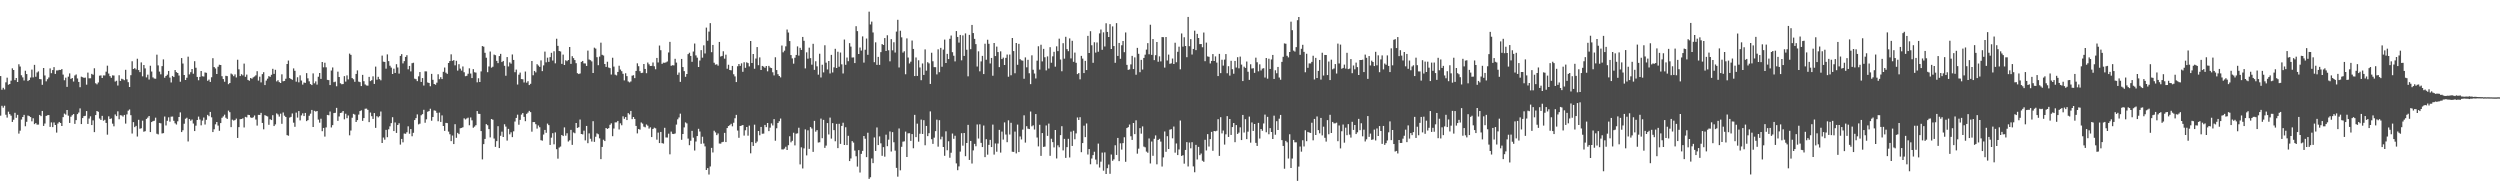 <?xml version="1.0" encoding="UTF-8"?>
<svg xmlns="http://www.w3.org/2000/svg" width="1920" height="150">
  <path d="M0 58.442h1v30.397H0zM1 68.930h1v12.336H1zM2 67.426h1v15.254H2zM3 68.714h1v12.505H3zM4 63.226h1v24.911H4zM5 59.644h1v30.679H5zM6 65.075h1v20.670H6zM7 64.505h1v23.146H7zM8 61.974h1v26.883H8zM9 52.488h1v41.178H9zM10 53.774h1v38.195H10zM11 61.525h1v25.090H11zM12 59.895h1v30.563H12zM13 62.965h1v25.263H13zM14 49.362h1v53.268H14zM15 51.115h1v49.229H15zM16 57.811h1v33.981H16zM17 59.458h1v30.403H17zM18 61.794h1v26.424H18zM19 54.326h1v42.656H19zM20 56.870h1v36.674H20zM21 62.244h1v26.469H21zM22 61.431h1v27.760H22zM23 59.552h1v30.339H23zM24 53.464h1v39.720H24zM25 59.452h1v31.359H25zM26 49.840h1v45.492H26zM27 58.928h1v35.598H27zM28 55.655h1v40.111H28zM29 54.810h1v40.872H29zM30 60.714h1v27.580H30zM31 60.854h1v28.321H31zM32 65.104h1v20.074H32zM33 52.210h1v44.492H33zM34 57.955h1v36.896H34zM35 62.483h1v26.564H35zM36 60.818h1v27.699H36zM37 59.513h1v28.832H37zM38 52.547h1v44.889H38zM39 56.236h1v37.792H39zM40 53.824h1v43.798H40zM41 51.546h1v42.505H41zM42 56.757h1v39.231H42zM43 54.122h1v47.695H43zM44 54.078h1v40.804H44zM45 53.643h1v40.023H45zM46 53.735h1v40.735H46zM47 53.047h1v43.716H47zM48 57.284h1v32.697H48zM49 61.646h1v25.581H49zM50 59.624h1v28.406H50zM51 66.728h1v17.769H51zM52 58.863h1v29.968H52zM53 56.351h1v38.050H53zM54 60.554h1v29.085H54zM55 59.925h1v28.537H55zM56 62.593h1v25.025H56zM57 57.958h1v37.151H57zM58 57.191h1v35.053H58zM59 60.278h1v27.357H59zM60 62.923h1v23.506H60zM61 66.976h1v16.290H61zM62 58.868h1v36.396H62zM63 59.310h1v31.360H63zM64 59.819h1v29.370H64zM65 59.617h1v29.336H65zM66 65.043h1v20.264H66zM67 55.752h1v39.446H67zM68 60.147h1v30.869H68zM69 60.129h1v29.227H69zM70 56.741h1v39.291H70zM71 57.410h1v35.065H71zM72 52.418h1v49.075H72zM73 63.953h1v24.428H73zM74 64.790h1v20.436H74zM75 63.313h1v22.570H75zM76 58.111h1v32.942H76zM77 57.915h1v34.216H77zM78 59.928h1v29.043H78zM79 57.896h1v34.814H79zM80 57.942h1v34.054H80zM81 55.046h1v39.382H81zM82 50.436h1v52.978H82zM83 56.468h1v32.862H83zM84 58.465h1v32.942H84zM85 59.751h1v31.169H85zM86 57.874h1v37.120H86zM87 58.024h1v39.015H87zM88 62.616h1v25.292H88zM89 61.987h1v27.199H89zM90 65.683h1v19.821H90zM91 57.818h1v33.753H91zM92 62.163h1v26.295H92zM93 60.485h1v28.185H93zM94 60.912h1v28.627H94zM95 61.593h1v26.675H95zM96 53.622h1v41.288H96zM97 60.949h1v26.935H97zM98 63.139h1v21.873H98zM99 66.828h1v17.248H99zM100 57.758h1v30.698H100zM101 47.067h1v55.505H101zM102 52.978h1v40.818H102zM103 52.328h1v45.299H103zM104 53.333h1v43.338H104zM105 45.085h1v59.752H105zM106 53.836h1v38.193H106zM107 55.390h1v43.481H107zM108 47.946h1v50.539H108zM109 58.639h1v34.053H109zM110 49.895h1v51.285H110zM111 52.546h1v48.212H111zM112 59.443h1v31.873H112zM113 57.357h1v32.961H113zM114 61.084h1v27.983H114zM115 50.493h1v50.929H115zM116 54.921h1v38.825H116zM117 59.454h1v33.571H117zM118 60.288h1v32.423H118zM119 60.471h1v29.885H119zM120 41.977h1v60.741H120zM121 50.222h1v53.012H121zM122 55.013h1v39.384H122zM123 57.096h1v37.644H123zM124 50.784h1v51.711H124zM125 45.631h1v56.636H125zM126 59.703h1v29.798H126zM127 58.349h1v37.998H127zM128 57.363h1v35.391H128zM129 54.492h1v35.633H129zM130 59.579h1v33.851H130zM131 63.330h1v26.251H131zM132 58.301h1v31.185H132zM133 59.206h1v33.567H133zM134 53.834h1v40.897H134zM135 55.381h1v40.236H135zM136 56.060h1v37.141H136zM137 58.025h1v31.848H137zM138 62.759h1v23.568H138zM139 44.600h1v56.806H139zM140 48.804h1v51.229H140zM141 57.577h1v37.476H141zM142 61.415h1v29.772H142zM143 59.714h1v30.728H143zM144 43.523h1v65.125H144zM145 57.128h1v34.321H145zM146 55.449h1v37.295H146zM147 52.991h1v38.788H147zM148 56.603h1v38.280H148zM149 46.986h1v53.677H149zM150 52.038h1v44.498H150zM151 59.107h1v33.073H151zM152 61.654h1v27.878H152zM153 59.015h1v32.792H153zM154 54.515h1v41.741H154zM155 58.591h1v34.022H155zM156 58.762h1v31.483H156zM157 55.640h1v40.025H157zM158 55.905h1v36.123H158zM159 62.048h1v26.192H159zM160 61.117h1v28.114H160zM161 62.916h1v23.027H161zM162 59.364h1v30.733H162zM163 44.687h1v56.759H163zM164 51.501h1v47.762H164zM165 52.588h1v42.897H165zM166 56.848h1v36.842H166zM167 51.263h1v45.207H167zM168 49.693h1v50.762H168zM169 49.919h1v44.610H169zM170 58.502h1v31.946H170zM171 60.712h1v28.662H171zM172 62.747h1v25.311H172zM173 58.218h1v32.221H173zM174 58.491h1v32.866H174zM175 64.667h1v20.284H175zM176 63.736h1v22.442H176zM177 56.482h1v41.180H177zM178 57.208h1v34.713H178zM179 58.514h1v34.093H179zM180 57.163h1v35.055H180zM181 59.505h1v31.602H181zM182 45.852h1v60.093H182zM183 53.264h1v44.369H183zM184 58.428h1v33.106H184zM185 57.009h1v34.376H185zM186 57.925h1v32.940H186zM187 48.827h1v49.072H187zM188 58.991h1v30.780H188zM189 57.292h1v32.893H189zM190 61.383h1v26.778H190zM191 61.979h1v26.395H191zM192 59.912h1v30.245H192zM193 60.463h1v30.151H193zM194 59.389h1v30.655H194zM195 58.747h1v29.913H195zM196 57.834h1v33.958H196zM197 54.682h1v41.764H197zM198 61.900h1v26.325H198zM199 58.875h1v29.414H199zM200 63.280h1v23.386H200zM201 56.919h1v37.510H201zM202 55.440h1v43.873H202zM203 65.347h1v23.060H203zM204 61.887h1v27.074H204zM205 60.440h1v29.015H205zM206 58.493h1v37.334H206zM207 59.016h1v32.593H207zM208 57.438h1v34.785H208zM209 52.822h1v35.658H209zM210 56.705h1v40.104H210zM211 53.605h1v41.910H211zM212 62.490h1v24.578H212zM213 61.590h1v26.306H213zM214 63.101h1v26.443H214zM215 63.766h1v23.535H215zM216 57.097h1v37.975H216zM217 62.409h1v23.971H217zM218 62.168h1v26.664H218zM219 60.455h1v29.378H219zM220 49.172h1v54.626H220zM221 46.479h1v57.779H221zM222 59.968h1v30.358H222zM223 60.688h1v29.062H223zM224 61.267h1v25.890H224zM225 52.548h1v41.649H225zM226 54.353h1v43.033H226zM227 62.711h1v23.767H227zM228 59.326h1v30.992H228zM229 63.220h1v22.100H229zM230 57.869h1v34.590H230zM231 61.846h1v26.775H231zM232 64.955h1v22.090H232zM233 63.408h1v25.746H233zM234 63.633h1v23.123H234zM235 56.191h1v36.853H235zM236 60.146h1v32.127H236zM237 62.451h1v26.415H237zM238 64.546h1v22.744H238zM239 65.320h1v19.108H239zM240 56.394h1v41.145H240zM241 64.023h1v21.066H241zM242 62.533h1v23.186H242zM243 64.985h1v20.238H243zM244 58.946h1v32.902H244zM245 56.079h1v38.148H245zM246 60.582h1v30.607H246zM247 47.619h1v53.162H247zM248 51.718h1v46.533H248zM249 48.202h1v56.714H249zM250 51.706h1v46.129H250zM251 61.337h1v26.928H251zM252 61.552h1v26.995H252zM253 65.351h1v20.314H253zM254 54.195h1v43.691H254zM255 51.804h1v44.303H255zM256 63.112h1v23.703H256zM257 62.714h1v23.937H257zM258 66.262h1v16.577H258zM259 55.049h1v37.763H259zM260 59.145h1v30.323H260zM261 63.939h1v22.846H261zM262 64.727h1v21.762H262zM263 64.557h1v20.707H263zM264 58.484h1v33.140H264zM265 62.654h1v24.676H265zM266 57.909h1v32.883H266zM267 60.954h1v27.733H267zM268 41.160h1v62.774H268zM269 42.163h1v58.072H269zM270 59.931h1v30.485H270zM271 60.900h1v26.555H271zM272 62.816h1v25.213H272zM273 56.779h1v36.930H273zM274 54.045h1v38.232H274zM275 62.669h1v25.332H275zM276 63.068h1v22.239H276zM277 66.094h1v18.641H277zM278 57.483h1v35.334H278zM279 62.365h1v28.328H279zM280 64.879h1v18.644H280zM281 65.618h1v17.802H281zM282 65.798h1v18.576H282zM283 59.013h1v34.795H283zM284 62.319h1v24.111H284zM285 61.598h1v27.648H285zM286 58.620h1v32.741H286zM287 64.466h1v22.367H287zM288 51.171h1v47.035H288zM289 61.181h1v28.069H289zM290 58.982h1v31.166H290zM291 60.791h1v28.471H291zM292 61.708h1v23.975H292zM293 42.708h1v67.098H293zM294 47.349h1v58.281H294zM295 47.570h1v59.710H295zM296 52.719h1v47.037H296zM297 41.780h1v63.571H297zM298 46.953h1v52.381H298zM299 50.460h1v46.549H299zM300 51.928h1v42.653H300zM301 56.813h1v33.192H301zM302 52.753h1v47.913H302zM303 56.038h1v38.011H303zM304 49.288h1v52.818H304zM305 51.817h1v44.163H305zM306 56.522h1v38.126H306zM307 42.970h1v68.069H307zM308 41.557h1v65.154H308zM309 48.675h1v60.613H309zM310 46.941h1v55.613H310zM311 43.745h1v59.036H311zM312 42.388h1v59.206H312zM313 53.247h1v43.785H313zM314 50.639h1v52.056H314zM315 54.826h1v44.321H315zM316 48.527h1v56.116H316zM317 48.165h1v53.847H317zM318 60.400h1v31.808H318zM319 60.848h1v29.859H319zM320 62.290h1v25.551H320zM321 58.638h1v36.908H321zM322 55.331h1v39.630H322zM323 62.938h1v25.587H323zM324 59.933h1v27.743H324zM325 65.676h1v18.651H325zM326 54.808h1v39.437H326zM327 54.825h1v36.806H327zM328 63.329h1v22.459H328zM329 63.757h1v21.554H329zM330 66.245h1v17.269H330zM331 56.738h1v35.982H331zM332 61.288h1v28.584H332zM333 64.493h1v20.305H333zM334 65.091h1v19.942H334zM335 63.504h1v23.110H335zM336 57.044h1v36.067H336zM337 60.822h1v25.653H337zM338 59.279h1v34.382H338zM339 60.709h1v27.917H339zM340 55.122h1v41.638H340zM341 51.891h1v48.635H341zM342 55.804h1v38.556H342zM343 56.752h1v37.837H343zM344 48.397h1v52.659H344zM345 46.888h1v56.217H345zM346 41.710h1v66.658H346zM347 46.764h1v57.340H347zM348 46.201h1v64.465H348zM349 50.168h1v45.194H349zM350 46.687h1v59.164H350zM351 54.225h1v47.800H351zM352 49.312h1v53.711H352zM353 52.686h1v45.844H353zM354 54.216h1v44.050H354zM355 51.063h1v46.688H355zM356 55.493h1v35.362H356zM357 58.538h1v33.193H357zM358 58.234h1v32.768H358zM359 56.652h1v33.692H359zM360 52.490h1v43.723H360zM361 56.463h1v33.735H361zM362 59.948h1v32.447H362zM363 53.100h1v45.019H363zM364 55.475h1v41.733H364zM365 55.768h1v40.364H365zM366 63.230h1v22.060H366zM367 60.118h1v27.283H367zM368 62.996h1v24.497H368zM369 54.810h1v45.846H369zM370 35.376h1v87.047H370zM371 35.835h1v74.870H371zM372 40.552h1v66.169H372zM373 44.347h1v51.003H373zM374 55.446h1v40.756H374zM375 51.042h1v48.123H375zM376 39.584h1v65.941H376zM377 51.945h1v39.446H377zM378 51.271h1v40.665H378zM379 41.926h1v64.478H379zM380 42.368h1v70.425H380zM381 46.769h1v61.610H381zM382 48.469h1v48.458H382zM383 43.074h1v70.631H383zM384 41.362h1v62.953H384zM385 47.652h1v53.480H385zM386 46.788h1v58.415H386zM387 50.536h1v44.921H387zM388 58.171h1v39.063H388zM389 43.844h1v64.152H389zM390 51.055h1v47.928H390zM391 47.920h1v55.232H391zM392 48.885h1v52.732H392zM393 41.840h1v63.487H393zM394 46.012h1v54.856H394zM395 55.440h1v37.879H395zM396 53.462h1v37.116H396zM397 64.908h1v23.139H397zM398 57.341h1v38.472H398zM399 55.734h1v36.347H399zM400 60.721h1v27.308H400zM401 60.858h1v25.984H401zM402 63.350h1v26.419H402zM403 54.955h1v38.145H403zM404 63.510h1v23.964H404zM405 62.377h1v24.088H405zM406 65.341h1v19.788H406zM407 64.369h1v21.747H407zM408 46.854h1v54.249H408zM409 57.817h1v35.927H409zM410 54.458h1v39.289H410zM411 55.619h1v39.790H411zM412 49.318h1v49.473H412zM413 50.333h1v46.038H413zM414 51.370h1v46.372H414zM415 46.392h1v61.257H415zM416 54.611h1v53.426H416zM417 50.246h1v53.075H417zM418 39.642h1v60.144H418zM419 47.867h1v54.140H419zM420 44.279h1v50.626H420zM421 47.536h1v48.570H421zM422 43.868h1v67.435H422zM423 40.543h1v65.165H423zM424 46.472h1v55.824H424zM425 39.397h1v71.427H425zM426 48.645h1v53.058H426zM427 29.735h1v84.865H427zM428 35.241h1v86.616H428zM429 39.175h1v74.144H429zM430 39.508h1v73.047H430zM431 49.051h1v54.644H431zM432 41.932h1v62.551H432zM433 49.939h1v47.881H433zM434 46.270h1v57.921H434zM435 47.003h1v55.366H435zM436 46.084h1v62.639H436zM437 36.091h1v71.701H437zM438 49.073h1v50.686H438zM439 43.157h1v68.094H439zM440 44.657h1v57.063H440zM441 46.141h1v56.217H441zM442 48.552h1v45.906H442zM443 56.194h1v42.076H443zM444 56.903h1v40.773H444zM445 56.397h1v35.399H445zM446 47.507h1v55.407H446zM447 46.814h1v56.391H447zM448 48.684h1v51.686H448zM449 48.762h1v59.066H449zM450 50.656h1v46.065H450zM451 38.881h1v71.081H451zM452 45.733h1v56.709H452zM453 46.232h1v60.333H453zM454 47.176h1v61.502H454zM455 56.086h1v36.987H455zM456 36.600h1v72.333H456zM457 37.312h1v67.690H457zM458 43.950h1v58.524H458zM459 50.091h1v53.043H459zM460 43.477h1v62.781H460zM461 32.762h1v89.451H461zM462 42.065h1v70.804H462zM463 42.625h1v64.691H463zM464 49.165h1v59.165H464zM465 51.398h1v46.897H465zM466 47.404h1v51.631H466zM467 51.879h1v46.537H467zM468 52.318h1v43.541H468zM469 57.219h1v37.506H469zM470 44.354h1v60.267H470zM471 51.142h1v47.556H471zM472 57.348h1v36.639H472zM473 57.889h1v36.082H473zM474 55.240h1v37.629H474zM475 50.468h1v48.956H475zM476 53.423h1v41.293H476zM477 54.705h1v41.488H477zM478 56.696h1v32.633H478zM479 61.722h1v29.516H479zM480 56.245h1v33.670H480zM481 58.459h1v33.759H481zM482 62.547h1v24.330H482zM483 63.268h1v24.652H483zM484 62.583h1v22.637H484zM485 58.120h1v33.397H485zM486 57.772h1v32.065H486zM487 60.004h1v31.345H487zM488 54.485h1v42.234H488zM489 48.635h1v53.818H489zM490 50.862h1v48.194H490zM491 54.698h1v44.905H491zM492 56.098h1v37.941H492zM493 55.861h1v39.059H493zM494 49.171h1v48.094H494zM495 52.916h1v44.876H495zM496 56.218h1v39.357H496zM497 48.018h1v48.499H497zM498 49.432h1v49.330H498zM499 50.694h1v47.101H499zM500 50.561h1v54.713H500zM501 47.973h1v51.078H501zM502 50.915h1v47.146H502zM503 53.192h1v45.388H503zM504 44.468h1v62.802H504zM505 47.969h1v53.885H505zM506 34.981h1v74.888H506zM507 38.578h1v62.729H507zM508 49.047h1v60.887H508zM509 48.135h1v62.127H509zM510 48.226h1v49.917H510zM511 47.859h1v57.708H511zM512 47.225h1v58.393H512zM513 40.277h1v62.399H513zM514 32.163h1v86.373H514zM515 50.548h1v50.543H515zM516 50.087h1v52.697H516zM517 50.231h1v52.723H517zM518 45.135h1v57.357H518zM519 48.099h1v47.572H519zM520 57.459h1v34.192H520zM521 55.709h1v34.508H521zM522 62.859h1v24.413H522zM523 45.271h1v62.087H523zM524 51.501h1v51.430H524zM525 54.643h1v43.205H525zM526 58.989h1v34.990H526zM527 56.843h1v37.915H527zM528 41.556h1v64.909H528zM529 40.504h1v71.033H529zM530 42.955h1v65.130H530zM531 47.447h1v53.069H531zM532 39.594h1v66.151H532zM533 33.449h1v82.146H533zM534 42.530h1v66.191H534zM535 44.287h1v60.192H535zM536 51.439h1v47.487H536zM537 46.474h1v54.530H537zM538 38.514h1v71.948H538zM539 44.293h1v60.732H539zM540 34.820h1v75.376H540zM541 41.073h1v71.338H541zM542 21.184h1v109.362H542zM543 31.279h1v97.843H543zM544 24.273h1v109.748H544zM545 17.765h1v110.059H545zM546 40.069h1v73.494H546zM547 34.522h1v82.579H547zM548 48.163h1v52.223H548zM549 49.647h1v52.058H549zM550 49.376h1v54.421H550zM551 50.456h1v52.068H551zM552 32.187h1v78.021H552zM553 43.402h1v66.912H553zM554 42.968h1v66.219H554zM555 39.369h1v69.522H555zM556 45.041h1v57.023H556zM557 42.002h1v67.098H557zM558 52.773h1v45.564H558zM559 49.706h1v47.130H559zM560 53.763h1v42.408H560zM561 54.025h1v41.069H561zM562 50.624h1v46.376H562zM563 57.012h1v37.266H563zM564 58.670h1v32.152H564zM565 63.014h1v25.192H565zM566 50.914h1v49.345H566zM567 49.134h1v56.701H567zM568 50.578h1v46.166H568zM569 48.627h1v47.816H569zM570 55.131h1v40.844H570zM571 47.824h1v56.333H571zM572 52.091h1v47.940H572zM573 47.863h1v49.686H573zM574 48.479h1v55.737H574zM575 51.015h1v45.423H575zM576 31.463h1v86.272H576zM577 48.387h1v60.762H577zM578 41.486h1v70.602H578zM579 52.810h1v42.952H579zM580 44.947h1v64.982H580zM581 36.169h1v72.507H581zM582 50.059h1v50.572H582zM583 44.081h1v59.803H583zM584 53.779h1v43.716H584zM585 50.618h1v52.094H585zM586 51.155h1v51.439H586zM587 52.095h1v43.829H587zM588 50.663h1v46.974H588zM589 54.782h1v39.704H589zM590 50.564h1v50.148H590zM591 51.883h1v46.189H591zM592 52.253h1v42.506H592zM593 55.517h1v40.862H593zM594 57.910h1v33.608H594zM595 43.960h1v64.109H595zM596 53.833h1v44.701H596zM597 56.964h1v37.519H597zM598 58.366h1v34.697H598zM599 59.459h1v31.548H599zM600 34.968h1v79.771H600zM601 40.212h1v74.591H601zM602 38.893h1v75.221H602zM603 35.581h1v77.099H603zM604 22.660h1v92.558H604zM605 24.988h1v86.549H605zM606 31.554h1v73.113H606zM607 42.305h1v66.991H607zM608 44.866h1v63.268H608zM609 48.896h1v53.060H609zM610 44.318h1v67.348H610zM611 42.200h1v60.472H611zM612 35.624h1v66.755H612zM613 42.701h1v55.413H613zM614 36.730h1v89.532H614zM615 38.337h1v74.796H615zM616 28.388h1v101.012H616zM617 31.340h1v82.638H617zM618 52.534h1v46.820H618zM619 40.181h1v79.164H619zM620 45.073h1v55.038H620zM621 36.614h1v77.702H621zM622 44.627h1v52.940H622zM623 49.651h1v49.076H623zM624 33.649h1v82.974H624zM625 53.653h1v39.165H625zM626 47.061h1v54.048H626zM627 50.922h1v49.031H627zM628 57.343h1v52.143H628zM629 41.288h1v67.996H629zM630 59.480h1v31.597H630zM631 49.705h1v56.448H631zM632 55.603h1v36.447H632zM633 34.751h1v78.796H633zM634 48.125h1v63.696H634zM635 53.374h1v41.133H635zM636 46.841h1v56.406H636zM637 56.441h1v33.879H637zM638 42.122h1v64.327H638zM639 55.652h1v38.929H639zM640 51.736h1v48.213H640zM641 37.471h1v71.039H641zM642 52.200h1v42.923H642zM643 39.757h1v74.008H643zM644 51.246h1v43.845H644zM645 40.330h1v70.181H645zM646 49.421h1v47.286H646zM647 56.399h1v37.850H647zM648 30.335h1v80.999H648zM649 49.786h1v47.959H649zM650 44.181h1v67.221H650zM651 46.999h1v57.306H651zM652 33.138h1v90.570H652zM653 35.770h1v85.926H653zM654 44.207h1v64.171H654zM655 44.084h1v65.443H655zM656 48.427h1v67.210H656zM657 20.129h1v99.861H657zM658 23.887h1v104.069H658zM659 41.469h1v73.816H659zM660 36.505h1v95.979H660zM661 38.845h1v79.332H661zM662 27.949h1v87.901H662zM663 48.069h1v56.395H663zM664 38.212h1v68.313H664zM665 29.618h1v91.073H665zM666 42.063h1v59.857H666zM667 8.950h1v128.424H667zM668 18.813h1v117.308H668zM669 16.580h1v105.110H669zM670 24.952h1v100.357H670zM671 47.766h1v57.804H671zM672 32.527h1v83.388H672zM673 49.839h1v48.078H673zM674 43.650h1v67.742H674zM675 49.826h1v54.933H675zM676 40.063h1v70.005H676zM677 33.854h1v85.783H677zM678 34.544h1v78.445H678zM679 29.242h1v91.104H679zM680 39.181h1v64.237H680zM681 27.100h1v85.190H681zM682 38.583h1v68.666H682zM683 47.115h1v53.852H683zM684 30.073h1v86.282H684zM685 38.665h1v62.817H685zM686 32.447h1v76.830H686zM687 40.334h1v75.358H687zM688 24.245h1v104.694H688zM689 15.232h1v120.444H689zM690 51.811h1v46.852H690zM691 23.597h1v107.225H691zM692 28.655h1v84.095H692zM693 40.421h1v68.403H693zM694 39.360h1v69.186H694zM695 57.032h1v44.033H695zM696 29.506h1v91.059H696zM697 44.169h1v58.210H697zM698 48.729h1v53.592H698zM699 47.367h1v60.844H699zM700 31.121h1v71.826H700zM701 37.584h1v76.301H701zM702 58.432h1v29.762H702zM703 44.151h1v61.150H703zM704 58.318h1v36.634H704zM705 46.285h1v62.536H705zM706 51.810h1v50.884H706zM707 61.590h1v30.239H707zM708 48.737h1v54.149H708zM709 57.551h1v34.775H709zM710 37.950h1v73.608H710zM711 54.251h1v42.481H711zM712 47.792h1v56.754H712zM713 48.687h1v53.591H713zM714 64.469h1v21.095H714zM715 40.475h1v66.422H715zM716 47.064h1v63.446H716zM717 51.557h1v54.178H717zM718 51.590h1v49.115H718zM719 57.140h1v34.745H719zM720 37.878h1v74.740H720zM721 55.436h1v36.866H721zM722 36.748h1v70.237H722zM723 51.235h1v53.735H723zM724 38.080h1v74.798H724zM725 30.398h1v89.266H725zM726 48.391h1v52.496H726zM727 41.357h1v74.049H727zM728 45.387h1v63.098H728zM729 29.811h1v91.320H729zM730 27.300h1v90.013H730zM731 40.080h1v62.485H731zM732 42.796h1v63.824H732zM733 47.129h1v57.121H733zM734 23.883h1v101.607H734zM735 28.381h1v102.320H735zM736 32.728h1v95.047H736zM737 26.835h1v89.595H737zM738 46.325h1v55.972H738zM739 27.172h1v84.701H739zM740 42.981h1v59.152H740zM741 25.649h1v94.295H741zM742 38.200h1v71.642H742zM743 58.614h1v37.307H743zM744 26.788h1v96.028H744zM745 37.773h1v70.486H745zM746 19.170h1v106.421H746zM747 25.415h1v90.074H747zM748 29.841h1v80.664H748zM749 33.889h1v78.452H749zM750 51.078h1v44.490H750zM751 39.430h1v66.984H751zM752 54.799h1v40.689H752zM753 47.148h1v62.551H753zM754 42.885h1v70.059H754zM755 56.862h1v39.529H755zM756 33.570h1v87.100H756zM757 45.853h1v61.068H757zM758 30.514h1v88.265H758zM759 33.655h1v77.597H759zM760 48.725h1v58.673H760zM761 44.489h1v68.481H761zM762 58.161h1v37.542H762zM763 33.010h1v85.748H763zM764 43.059h1v67.113H764zM765 35.814h1v80.705H765zM766 40.004h1v70.230H766zM767 51.553h1v48.199H767zM768 39.434h1v77.768H768zM769 45.372h1v55.689H769zM770 44.236h1v62.968H770zM771 49.940h1v44.066H771zM772 44.420h1v58.913H772zM773 41.891h1v67.342H773zM774 58.923h1v33.493H774zM775 41.875h1v61.425H775zM776 57.806h1v36.514H776zM777 29.172h1v87.376H777zM778 39.220h1v77.483H778zM779 56.272h1v44.791H779zM780 33.044h1v84.746H780zM781 49.769h1v45.943H781zM782 33.714h1v83.073H782zM783 45.477h1v59.350H783zM784 46.343h1v60.782H784zM785 46.588h1v52.938H785zM786 60.467h1v28.098H786zM787 44.077h1v65.424H787zM788 51.704h1v45.202H788zM789 45.912h1v52.910H789zM790 56.286h1v42.824H790zM791 64.595h1v21.044H791zM792 42.494h1v54.521H792zM793 53.534h1v42.724H793zM794 56.488h1v42.968H794zM795 60.275h1v27.335H795zM796 46.590h1v59.034H796zM797 35.522h1v76.899H797zM798 53.439h1v42.392H798zM799 34.355h1v85.357H799zM800 47.136h1v55.060H800zM801 37.513h1v75.307H801zM802 43.973h1v68.595H802zM803 54.043h1v42.311H803zM804 43.321h1v61.007H804zM805 52.619h1v42.309H805zM806 36.231h1v83.435H806zM807 48.205h1v58.364H807zM808 43.254h1v65.928H808zM809 39.803h1v73.402H809zM810 51.198h1v48.640H810zM811 35.573h1v86.124H811zM812 39.280h1v72.317H812zM813 29.680h1v83.405H813zM814 45.720h1v58.069H814zM815 54.751h1v42.165H815zM816 33.192h1v82.319H816zM817 45.065h1v61.582H817zM818 28.246h1v93.020H818zM819 37.723h1v75.270H819zM820 39.318h1v67.270H820zM821 29.475h1v91.474H821zM822 44.848h1v56.284H822zM823 31.359h1v80.736H823zM824 47.453h1v52.957H824zM825 40.417h1v66.540H825zM826 48.207h1v54.236H826zM827 56.950h1v33.278H827zM828 56.094h1v36.079H828zM829 60.902h1v29.119H829zM830 42.916h1v73.964H830zM831 44.983h1v64.897H831zM832 56.114h1v40.400H832zM833 46.727h1v58.615H833zM834 53.805h1v41.040H834zM835 27.565h1v91.094H835zM836 40.708h1v73.763H836zM837 23.950h1v102.223H837zM838 34.772h1v86.972H838zM839 48.240h1v70.881H839zM840 32.480h1v84.056H840zM841 40.417h1v82.155H841zM842 32.607h1v93.623H842zM843 39.723h1v70.561H843zM844 25.636h1v103.027H844zM845 22.696h1v101.445H845zM846 38.246h1v78.940H846zM847 24.835h1v106.245H847zM848 35.672h1v81.386H848zM849 17.867h1v115.763H849zM850 24.544h1v104.657H850zM851 28.403h1v97.972H851zM852 18.555h1v114.918H852zM853 37.652h1v81.043H853zM854 20.260h1v103.213H854zM855 35.385h1v87.004H855zM856 48.208h1v63.362H856zM857 17.754h1v101.230H857zM858 42.945h1v62.976H858zM859 32.990h1v90.744H859zM860 45.183h1v64.878H860zM861 34.765h1v80.123H861zM862 31.504h1v78.429H862zM863 40.068h1v65.342H863zM864 24.917h1v99.326H864zM865 49.805h1v48.544H865zM866 53.648h1v43.985H866zM867 53.279h1v42.353H867zM868 49.467h1v55.206H868zM869 42.909h1v64.576H869zM870 53.033h1v41.449H870zM871 44.102h1v58.919H871zM872 57.414h1v35.012H872zM873 36.749h1v81.251H873zM874 41.325h1v72.851H874zM875 55.429h1v42.974H875zM876 45.957h1v56.678H876zM877 53.406h1v43.643H877zM878 44.502h1v68.084H878zM879 41.975h1v71.177H879zM880 38.108h1v78.300H880zM881 33.135h1v84.172H881zM882 41.661h1v64.661H882zM883 19.013h1v106.533H883zM884 42.145h1v66.565H884zM885 29.983h1v89.697H885zM886 46.183h1v60.405H886zM887 42.406h1v61.583H887zM888 32.242h1v93.944H888zM889 47.427h1v60.066H889zM890 43.280h1v63.326H890zM891 47.169h1v61.571H891zM892 28.475h1v99.398H892zM893 28.563h1v92.339H893zM894 51.902h1v49.060H894zM895 28.430h1v88.150H895zM896 46.424h1v58.182H896zM897 41.923h1v72.485H897zM898 48.988h1v50.594H898zM899 48.618h1v50.535H899zM900 44.937h1v61.277H900zM901 49.138h1v48.062H901zM902 32.835h1v84.424H902zM903 47.827h1v62.348H903zM904 39.805h1v79.294H904zM905 35.835h1v78.956H905zM906 53.256h1v39.306H906zM907 25.694h1v94.044H907zM908 35.769h1v83.415H908zM909 28.626h1v97.066H909zM910 35.311h1v79.858H910zM911 43.925h1v65.245H911zM912 12.982h1v114.851H912zM913 35.467h1v74.022H913zM914 30.074h1v83.846H914zM915 41.865h1v67.363H915zM916 37.577h1v90.224H916zM917 23.531h1v108.767H917zM918 38.479h1v72.765H918zM919 25.990h1v96.461H919zM920 29.178h1v83.596H920zM921 33.869h1v85.253H921zM922 33.785h1v84.105H922zM923 36.314h1v87.124H923zM924 24.998h1v99.265H924zM925 46.978h1v60.368H925zM926 32.704h1v82.853H926zM927 43.294h1v59.733H927zM928 43.646h1v68.914H928zM929 48.721h1v58.150H929zM930 46.813h1v54.447H930zM931 41.517h1v74.281H931zM932 46.861h1v53.730H932zM933 43.295h1v57.580H933zM934 48.103h1v52.309H934zM935 58.434h1v33.088H935zM936 41.374h1v78.310H936zM937 56.164h1v33.863H937zM938 45.877h1v56.587H938zM939 50.366h1v49.870H939zM940 45.776h1v65.294H940zM941 41.523h1v61.660H941zM942 56.273h1v32.932H942zM943 50.859h1v54.284H943zM944 58.059h1v33.330H944zM945 46.709h1v56.924H945zM946 53.158h1v44.428H946zM947 56.609h1v37.830H947zM948 46.782h1v62.408H948zM949 51.845h1v44.182H949zM950 43.910h1v58.968H950zM951 52.469h1v49.380H951zM952 43.453h1v54.339H952zM953 49.625h1v57.945H953zM954 62.278h1v25.995H954zM955 51.185h1v50.612H955zM956 52.149h1v39.387H956zM957 47.247h1v59.601H957zM958 55.103h1v46.010H958zM959 61.357h1v28.200H959zM960 49.363h1v60.204H960zM961 52.613h1v41.436H961zM962 52.353h1v48.195H962zM963 55.970h1v39.251H963zM964 44.289h1v65.433H964zM965 47.842h1v64.230H965zM966 54.758h1v39.599H966zM967 49.413h1v56.988H967zM968 54.098h1v44.988H968zM969 52.673h1v47.791H969zM970 52.375h1v42.454H970zM971 59.558h1v28.457H971zM972 44.522h1v57.056H972zM973 60.410h1v29.351H973zM974 45.120h1v57.992H974zM975 52.952h1v45.472H975zM976 45.662h1v55.707H976zM977 42.194h1v64.572H977zM978 60.629h1v28.215H978zM979 53.944h1v49.551H979zM980 56.243h1v36.861H980zM981 51.398h1v48.462H981zM982 59.556h1v31.576H982zM983 61.219h1v27.065H983zM984 47.492h1v60.140H984zM985 43.616h1v68.485H985zM986 33.314h1v96.288H986zM987 33.599h1v74.574H987zM988 42.868h1v66.426H988zM989 44.068h1v77.673H989zM990 39.956h1v63.181H990zM991 16.661h1v112.386H991zM992 23.216h1v98.557H992zM993 38.861h1v68.592H993zM994 39.606h1v69.718H994zM995 36.185h1v73.150H995zM996 15.494h1v123.389H996zM997 13.058h1v114.905H997zM998 42.082h1v70.440H998zM999 37.479h1v79.010H999zM1000 34.421h1v73.325H1000zM1001 39.839h1v72.642H1001zM1002 55.492h1v44.570H1002zM1003 41.286h1v67.137H1003zM1004 52.094h1v49.252H1004zM1005 48.707h1v53.061H1005zM1006 48.738h1v53.352H1006zM1007 47.539h1v46.705H1007zM1008 42.812h1v64.973H1008zM1009 61.010h1v30.354H1009zM1010 44.464h1v59.209H1010zM1011 59.926h1v29.533H1011zM1012 54.405h1v45.527H1012zM1013 46.012h1v56.413H1013zM1014 61.138h1v29.445H1014zM1015 40.497h1v63.492H1015zM1016 58.005h1v39.283H1016zM1017 42.203h1v63.608H1017zM1018 42.237h1v66.494H1018zM1019 57.651h1v34.622H1019zM1020 47.236h1v55.898H1020zM1021 61.493h1v26.653H1021zM1022 45.807h1v56.343H1022zM1023 53.262h1v40.377H1023zM1024 52.597h1v42.176H1024zM1025 49.203h1v45.507H1025zM1026 56.478h1v37.737H1026zM1027 33.469h1v74.968H1027zM1028 48.734h1v47.625H1028zM1029 34.229h1v79.746H1029zM1030 52.801h1v47.987H1030zM1031 52.198h1v43.449H1031zM1032 49.595h1v59.996H1032zM1033 52.674h1v45.365H1033zM1034 40.547h1v63.291H1034zM1035 53.081h1v42.239H1035zM1036 52.694h1v50.669H1036zM1037 45.367h1v60.319H1037zM1038 56.206h1v37.362H1038zM1039 50.275h1v49.509H1039zM1040 53.262h1v42.726H1040zM1041 48.077h1v54.877H1041zM1042 51.554h1v50.090H1042zM1043 57.611h1v33.662H1043zM1044 46.079h1v53.935H1044zM1045 46.073h1v48.598H1045zM1046 45.811h1v58.898H1046zM1047 55.365h1v44.236H1047zM1048 41.910h1v66.756H1048zM1049 44.408h1v62.583H1049zM1050 60.565h1v28.569H1050zM1051 43.046h1v62.090H1051zM1052 50.277h1v52.349H1052zM1053 46.593h1v60.810H1053zM1054 47.592h1v59.483H1054zM1055 50.721h1v48.826H1055zM1056 39.787h1v68.102H1056zM1057 50.155h1v48.497H1057zM1058 42.473h1v61.992H1058zM1059 55.472h1v41.322H1059zM1060 45.593h1v55.029H1060zM1061 42.529h1v67.963H1061zM1062 53.322h1v43.396H1062zM1063 48.801h1v62.444H1063zM1064 49.702h1v60.238H1064zM1065 42.540h1v65.331H1065zM1066 50.653h1v50.968H1066zM1067 55.337h1v37.892H1067zM1068 37.143h1v70.497H1068zM1069 50.169h1v49.677H1069zM1070 30.580h1v80.038H1070zM1071 30.051h1v86.330H1071zM1072 36.902h1v79.017H1072zM1073 28.480h1v89.363H1073zM1074 43.089h1v64.430H1074zM1075 38.558h1v71.289H1075zM1076 42.696h1v67.099H1076zM1077 46.442h1v60.038H1077zM1078 39.956h1v64.296H1078zM1079 50.931h1v48.654H1079zM1080 41.435h1v67.709H1080zM1081 52.861h1v43.465H1081zM1082 46.499h1v59.945H1082zM1083 53.972h1v48.203H1083zM1084 51.042h1v52.738H1084zM1085 50.107h1v51.389H1085zM1086 58.422h1v31.352H1086zM1087 44.297h1v61.622H1087zM1088 50.081h1v47.237H1088zM1089 54.851h1v49.027H1089zM1090 54.887h1v39.486H1090zM1091 61.909h1v27.904H1091zM1092 46.252h1v55.448H1092zM1093 56.479h1v33.131H1093zM1094 47.304h1v55.436H1094zM1095 55.302h1v37.370H1095zM1096 47.363h1v52.895H1096zM1097 51.953h1v46.176H1097zM1098 62.239h1v23.044H1098zM1099 48.055h1v53.292H1099zM1100 54.375h1v43.801H1100zM1101 48.046h1v53.150H1101zM1102 56.108h1v39.378H1102zM1103 61.319h1v25.439H1103zM1104 44.366h1v61.746H1104zM1105 53.962h1v37.234H1105zM1106 45.668h1v60.654H1106zM1107 52.154h1v45.652H1107zM1108 50.607h1v53.170H1108zM1109 57.946h1v39.137H1109zM1110 60.113h1v28.053H1110zM1111 54.657h1v42.916H1111zM1112 62.362h1v29.408H1112zM1113 50.132h1v50.831H1113zM1114 56.331h1v40.199H1114zM1115 63.502h1v21.624H1115zM1116 44.334h1v58.268H1116zM1117 62.879h1v22.423H1117zM1118 52.228h1v44.229H1118zM1119 56.213h1v38.291H1119zM1120 57.050h1v34.996H1120zM1121 59.282h1v34.803H1121zM1122 64.855h1v18.214H1122zM1123 45.166h1v59.076H1123zM1124 50.996h1v47.382H1124zM1125 46.544h1v57.374H1125zM1126 46.308h1v59.232H1126zM1127 63.995h1v23.699H1127zM1128 53.677h1v50.061H1128zM1129 55.783h1v33.982H1129zM1130 58.936h1v29.939H1130zM1131 58.836h1v37.405H1131zM1132 46.421h1v53.483H1132zM1133 49.938h1v52.274H1133zM1134 65.132h1v17.817H1134zM1135 62.136h1v27.353H1135zM1136 63.305h1v21.957H1136zM1137 58.752h1v42.977H1137zM1138 50.543h1v56.519H1138zM1139 59.742h1v29.616H1139zM1140 56.013h1v40.151H1140zM1141 61.775h1v26.453H1141zM1142 50.903h1v48.374H1142zM1143 41.588h1v69.454H1143zM1144 24.486h1v91.485H1144zM1145 28.207h1v90.450H1145zM1146 48.263h1v49.985H1146zM1147 44.595h1v62.576H1147zM1148 47.454h1v50.130H1148zM1149 47.975h1v63.010H1149zM1150 53.554h1v47.361H1150zM1151 58.989h1v32.146H1151zM1152 31.796h1v82.111H1152zM1153 40.569h1v71.263H1153zM1154 29.808h1v92.404H1154zM1155 40.876h1v77.538H1155zM1156 35.896h1v80.378H1156zM1157 40.728h1v66.354H1157zM1158 51.151h1v52.331H1158zM1159 34.628h1v90.169H1159zM1160 46.400h1v56.957H1160zM1161 38.603h1v70.269H1161zM1162 41.352h1v69.067H1162zM1163 55.725h1v37.521H1163zM1164 40.553h1v65.755H1164zM1165 56.763h1v36.094H1165zM1166 48.421h1v59.488H1166zM1167 59.664h1v30.512H1167zM1168 55.275h1v44.144H1168zM1169 55.319h1v36.041H1169zM1170 63.947h1v21.545H1170zM1171 45.609h1v58.751H1171zM1172 57.890h1v33.151H1172zM1173 65.614h1v19.380H1173zM1174 63.726h1v21.695H1174zM1175 69.428h1v10.907H1175zM1176 53.881h1v46.601H1176zM1177 69.353h1v12.909H1177zM1178 57.412h1v32.691H1178zM1179 64.604h1v20.304H1179zM1180 56.066h1v39.721H1180zM1181 51.801h1v46.378H1181zM1182 67.540h1v14.770H1182zM1183 65.810h1v19.384H1183zM1184 69.863h1v9.787H1184zM1185 55.556h1v40.910H1185zM1186 55.849h1v30.729H1186zM1187 68.907h1v13.310H1187zM1188 58.042h1v27.579H1188zM1189 66.809h1v17.099H1189zM1190 48.468h1v51.933H1190zM1191 62.061h1v28.007H1191zM1192 47.428h1v53.249H1192zM1193 48.463h1v54.508H1193zM1194 65.985h1v17.875H1194zM1195 52.817h1v44.390H1195zM1196 65.183h1v22.702H1196zM1197 63.340h1v22.756H1197zM1198 67.591h1v14.558H1198zM1199 69.247h1v13.312H1199zM1200 51.198h1v49.020H1200zM1201 66.466h1v18.251H1201zM1202 49.606h1v46.328H1202zM1203 62.101h1v24.585H1203zM1204 56.745h1v37.980H1204zM1205 56.040h1v34.952H1205zM1206 70.264h1v9.217H1206zM1207 58.503h1v31.898H1207zM1208 68.322h1v12.242H1208zM1209 48.987h1v50.510H1209zM1210 58.289h1v30.854H1210zM1211 70.928h1v8.232H1211zM1212 53.193h1v42.830H1212zM1213 70.652h1v7.942H1213zM1214 56.140h1v42.545H1214zM1215 52.085h1v51.379H1215zM1216 47.062h1v67.792H1216zM1217 43.872h1v65.629H1217zM1218 55.874h1v37.535H1218zM1219 32.856h1v79.847H1219zM1220 39.628h1v71.789H1220zM1221 27.463h1v93.891H1221zM1222 32.541h1v78.810H1222zM1223 53.198h1v47.051H1223zM1224 40.369h1v73.078H1224zM1225 48.690h1v53.688H1225zM1226 29.967h1v81.788H1226zM1227 35.115h1v65.617H1227zM1228 48.962h1v64.083H1228zM1229 37.344h1v69.126H1229zM1230 48.060h1v55.815H1230zM1231 27.551h1v103.965H1231zM1232 39.993h1v67.799H1232zM1233 35.987h1v76.708H1233zM1234 50.073h1v52.587H1234zM1235 59.425h1v33.967H1235zM1236 46.008h1v60.245H1236zM1237 62.241h1v28.347H1237zM1238 39.924h1v72.559H1238zM1239 54.282h1v45.703H1239zM1240 40.943h1v58.617H1240zM1241 47.457h1v49.496H1241zM1242 59.768h1v29.629H1242zM1243 40.241h1v70.591H1243zM1244 53.363h1v37.137H1244zM1245 47.910h1v51.746H1245zM1246 55.688h1v40.686H1246zM1247 64.187h1v23.289H1247zM1248 38.473h1v75.465H1248zM1249 62.628h1v27.040H1249zM1250 51.237h1v53.572H1250zM1251 61.505h1v25.502H1251zM1252 58.629h1v47.038H1252zM1253 47.458h1v56.510H1253zM1254 62.695h1v27.359H1254zM1255 53.627h1v48.037H1255zM1256 60.287h1v31.710H1256zM1257 34.237h1v78.480H1257zM1258 48.302h1v55.114H1258zM1259 59.122h1v29.030H1259zM1260 44.328h1v60.558H1260zM1261 59.650h1v31.926H1261zM1262 34.777h1v80.937H1262zM1263 43.380h1v57.123H1263zM1264 47.987h1v54.906H1264zM1265 45.028h1v56.392H1265zM1266 51.799h1v48.651H1266zM1267 33.245h1v92.115H1267zM1268 49.439h1v50.225H1268zM1269 48.684h1v54.852H1269zM1270 49.007h1v56.369H1270zM1271 48.460h1v51.086H1271zM1272 37.180h1v82.799H1272zM1273 50.396h1v47.793H1273zM1274 40.605h1v72.522H1274zM1275 54.925h1v47.550H1275zM1276 45.598h1v62.117H1276zM1277 40.896h1v72.024H1277zM1278 54.824h1v37.370H1278zM1279 47.941h1v58.024H1279zM1280 56.527h1v40.781H1280zM1281 37.528h1v68.828H1281zM1282 47.089h1v51.709H1282zM1283 57.749h1v33.581H1283zM1284 50.913h1v50.124H1284zM1285 57.551h1v35.140H1285zM1286 37.328h1v75.083H1286zM1287 57.805h1v37.336H1287zM1288 45.999h1v62.317H1288zM1289 53.151h1v46.554H1289zM1290 62.510h1v25.024H1290zM1291 44.143h1v72.156H1291zM1292 40.746h1v70.740H1292zM1293 37.308h1v84.919H1293zM1294 37.682h1v66.482H1294zM1295 45.595h1v54.435H1295zM1296 30.099h1v83.038H1296zM1297 30.999h1v75.771H1297zM1298 17.609h1v106.500H1298zM1299 39.917h1v72.470H1299zM1300 32.128h1v78.374H1300zM1301 26.888h1v88.222H1301zM1302 32.160h1v86.934H1302zM1303 29.714h1v86.555H1303zM1304 46.493h1v67.211H1304zM1305 28.685h1v92.571H1305zM1306 30.984h1v79.384H1306zM1307 47.306h1v53.351H1307zM1308 31.479h1v81.562H1308zM1309 54.241h1v46.844H1309zM1310 43.669h1v72.596H1310zM1311 53.277h1v46.340H1311zM1312 40.400h1v58.309H1312zM1313 43.768h1v55.047H1313zM1314 59.787h1v34.182H1314zM1315 46.069h1v63.933H1315zM1316 54.344h1v41.150H1316zM1317 49.533h1v49.661H1317zM1318 50.604h1v47.947H1318zM1319 61.275h1v31.573H1319zM1320 37.165h1v74.290H1320zM1321 56.137h1v35.704H1321zM1322 45.833h1v63.228H1322zM1323 56.672h1v40.618H1323zM1324 39.916h1v61.320H1324zM1325 47.103h1v62.335H1325zM1326 61.715h1v26.238H1326zM1327 46.520h1v54.994H1327zM1328 56.003h1v35.321H1328zM1329 48.055h1v54.432H1329zM1330 44.955h1v48.333H1330zM1331 60.397h1v33.010H1331zM1332 50.447h1v57.979H1332zM1333 55.202h1v40.573H1333zM1334 25.753h1v86.096H1334zM1335 49.658h1v49.868H1335zM1336 37.735h1v77.849H1336zM1337 32.531h1v79.949H1337zM1338 53.777h1v44.557H1338zM1339 36.306h1v78.353H1339zM1340 45.904h1v49.809H1340zM1341 45.286h1v65.122H1341zM1342 50.265h1v53.653H1342zM1343 48.913h1v50.478H1343zM1344 33.012h1v100.961H1344zM1345 48.673h1v53.236H1345zM1346 34.841h1v80.170H1346zM1347 44.882h1v60.078H1347zM1348 28.311h1v79.824H1348zM1349 41.207h1v71.560H1349zM1350 47.614h1v55.307H1350zM1351 42.274h1v63.614H1351zM1352 47.740h1v53.618H1352zM1353 34.044h1v88.444H1353zM1354 38.497h1v73.137H1354zM1355 54.516h1v40.816H1355zM1356 34.236h1v66.968H1356zM1357 49.639h1v48.755H1357zM1358 45.026h1v57.846H1358zM1359 52.521h1v45.734H1359zM1360 39.937h1v64.407H1360zM1361 39.183h1v64.090H1361zM1362 57.199h1v36.439H1362zM1363 38.917h1v72.407H1363zM1364 50.957h1v45.152H1364zM1365 43.665h1v62.666H1365zM1366 51.404h1v49.501H1366zM1367 56.866h1v38.673H1367zM1368 45.287h1v62.483H1368zM1369 49.996h1v49.352H1369zM1370 37.826h1v69.430H1370zM1371 40.397h1v69.241H1371zM1372 37.821h1v73.071H1372zM1373 19.894h1v109.390H1373zM1374 45.875h1v54.562H1374zM1375 21.636h1v100.189H1375zM1376 33.114h1v74.180H1376zM1377 28.860h1v87.130H1377zM1378 35.277h1v79.226H1378zM1379 33.115h1v69.883H1379zM1380 37.240h1v73.873H1380zM1381 53.784h1v42.780H1381zM1382 28.078h1v82.188H1382zM1383 36.023h1v79.081H1383zM1384 31.533h1v83.789H1384zM1385 31.272h1v85.845H1385zM1386 50.982h1v50.229H1386zM1387 40.267h1v67.457H1387zM1388 55.151h1v50.916H1388zM1389 47.509h1v59.810H1389zM1390 51.960h1v51.903H1390zM1391 55.339h1v40.053H1391zM1392 37.371h1v83.199H1392zM1393 52.004h1v39.778H1393zM1394 28.607h1v83.075H1394zM1395 47.642h1v54.774H1395zM1396 39.410h1v71.439H1396zM1397 35.752h1v77.529H1397zM1398 55.816h1v42.267H1398zM1399 39.397h1v65.421H1399zM1400 49.885h1v51.560H1400zM1401 38.174h1v67.974H1401zM1402 47.516h1v54.291H1402zM1403 57.681h1v35.492H1403zM1404 45.222h1v58.428H1404zM1405 57.138h1v36.476H1405zM1406 45.861h1v57.935H1406zM1407 55.238h1v37.585H1407zM1408 49.373h1v54.543H1408zM1409 45.341h1v53.105H1409zM1410 53.902h1v42.049H1410zM1411 32.219h1v86.713H1411zM1412 50.971h1v45.007H1412zM1413 43.433h1v60.806H1413zM1414 52.614h1v44.993H1414zM1415 52.216h1v47.964H1415zM1416 48.172h1v67.880H1416zM1417 54.391h1v40.556H1417zM1418 44.623h1v59.724H1418zM1419 52.966h1v42.777H1419zM1420 30.269h1v80.967H1420zM1421 38.897h1v73.810H1421zM1422 51.359h1v45.872H1422zM1423 37.608h1v79.164H1423zM1424 51.834h1v50.943H1424zM1425 37.875h1v69.844H1425zM1426 41.405h1v63.305H1426zM1427 51.684h1v43.061H1427zM1428 49.760h1v56.680H1428zM1429 61.907h1v30.182H1429zM1430 29.393h1v85.575H1430zM1431 48.988h1v50.906H1431zM1432 43.500h1v60.377H1432zM1433 40.900h1v67.173H1433zM1434 57.474h1v38.811H1434zM1435 48.805h1v50.575H1435zM1436 55.623h1v37.415H1436zM1437 60.466h1v30.694H1437zM1438 59.375h1v30.881H1438zM1439 53.930h1v44.672H1439zM1440 41.897h1v68.670H1440zM1441 59.640h1v31.911H1441zM1442 62.080h1v26.341H1442zM1443 60.595h1v27.872H1443zM1444 57.256h1v40.234H1444zM1445 45.192h1v60.401H1445zM1446 55.300h1v42.157H1446zM1447 52.222h1v50.993H1447zM1448 53.578h1v45.996H1448zM1449 24.864h1v95.065H1449zM1450 37.879h1v76.312H1450zM1451 44.094h1v65.704H1451zM1452 31.400h1v92.249H1452zM1453 47.075h1v51.702H1453zM1454 38.567h1v74.703H1454zM1455 44.605h1v69.328H1455zM1456 51.292h1v52.275H1456zM1457 45.878h1v57.267H1457zM1458 57.089h1v37.397H1458zM1459 36.024h1v84.265H1459zM1460 39.445h1v74.250H1460zM1461 25.458h1v97.400H1461zM1462 24.420h1v95.834H1462zM1463 41.349h1v62.998H1463zM1464 27.583h1v98.638H1464zM1465 39.217h1v68.534H1465zM1466 31.763h1v99.771H1466zM1467 38.609h1v70.717H1467zM1468 45.515h1v69.676H1468zM1469 34.725h1v85.503H1469zM1470 55.962h1v40.626H1470zM1471 44.504h1v70.551H1471zM1472 54.183h1v42.382H1472zM1473 31.431h1v89.449H1473zM1474 49.165h1v54.606H1474zM1475 52.299h1v42.776H1475zM1476 44.897h1v62.911H1476zM1477 46.464h1v50.402H1477zM1478 39.095h1v69.070H1478zM1479 44.767h1v62.508H1479zM1480 55.163h1v37.115H1480zM1481 55.664h1v35.519H1481zM1482 58.791h1v32.179H1482zM1483 49.816h1v58.096H1483zM1484 57.356h1v36.693H1484zM1485 50.703h1v55.993H1485zM1486 55.805h1v38.086H1486zM1487 61.220h1v26.257H1487zM1488 43.053h1v68.976H1488zM1489 59.775h1v29.888H1489zM1490 56.045h1v35.162H1490zM1491 58.472h1v31.522H1491zM1492 56.320h1v45.480H1492zM1493 43.875h1v61.162H1493zM1494 57.592h1v34.344H1494zM1495 55.499h1v44.135H1495zM1496 60.622h1v30.443H1496zM1497 31.292h1v86.855H1497zM1498 45.032h1v60.103H1498zM1499 56.310h1v42.128H1499zM1500 40.817h1v70.653H1500zM1501 56.668h1v32.784H1501zM1502 39.029h1v76.475H1502zM1503 50.786h1v56.237H1503zM1504 60.265h1v30.849H1504zM1505 60.370h1v33.749H1505zM1506 62.487h1v28.015H1506zM1507 37.329h1v66.366H1507zM1508 57.930h1v38.276H1508zM1509 36.477h1v71.590H1509zM1510 50.855h1v44.308H1510zM1511 61.422h1v26.254H1511zM1512 46.193h1v59.850H1512zM1513 60.589h1v31.290H1513zM1514 51.466h1v54.211H1514zM1515 61.466h1v29.964H1515zM1516 34.661h1v76.617H1516zM1517 40.585h1v69.973H1517zM1518 59.967h1v28.478H1518zM1519 48.820h1v60.618H1519zM1520 58.778h1v33.396H1520zM1521 46.688h1v59.626H1521zM1522 38.574h1v77.459H1522zM1523 43.611h1v65.027H1523zM1524 30.723h1v90.010H1524zM1525 50.594h1v47.581H1525zM1526 24.699h1v98.658H1526zM1527 40.481h1v64.689H1527zM1528 42.757h1v64.511H1528zM1529 33.989h1v78.919H1529zM1530 55.676h1v41.543H1530zM1531 28.055h1v96.603H1531zM1532 51.366h1v47.602H1532zM1533 34.703h1v77.445H1533zM1534 37.807h1v69.717H1534zM1535 51.048h1v46.758H1535zM1536 39.400h1v64.262H1536zM1537 41.066h1v60.190H1537zM1538 42.322h1v60.889H1538zM1539 51.046h1v52.045H1539zM1540 44.021h1v61.561H1540zM1541 44.033h1v54.859H1541zM1542 56.958h1v38.517H1542zM1543 54.036h1v43.477H1543zM1544 56.949h1v37.071H1544zM1545 49.195h1v48.631H1545zM1546 55.462h1v38.469H1546zM1547 63.214h1v24.543H1547zM1548 63.062h1v25.284H1548zM1549 64.835h1v21.051H1549zM1550 56.436h1v35.919H1550zM1551 61.792h1v28.692H1551zM1552 65.344h1v19.506H1552zM1553 66.227h1v17.365H1553zM1554 67.711h1v14.709H1554zM1555 55.345h1v40.118H1555zM1556 62.158h1v22.377H1556zM1557 65.292h1v19.053H1557zM1558 64.761h1v19.572H1558zM1559 67.740h1v15.237H1559zM1560 59.033h1v32.764H1560zM1561 63.895h1v21.022H1561zM1562 65.878h1v17.606H1562zM1563 65.985h1v16.771H1563zM1564 57.645h1v30.716H1564zM1565 61.528h1v28.967H1565zM1566 65.480h1v18.003H1566zM1567 66.389h1v17.426H1567zM1568 67.376h1v16.199H1568zM1569 59.606h1v31.612H1569zM1570 58.620h1v29.714H1570zM1571 63.949h1v20.268H1571zM1572 65.503h1v18.186H1572zM1573 67.903h1v14.154H1573zM1574 56.441h1v36.204H1574zM1575 61.837h1v25.500H1575zM1576 63.000h1v23.305H1576zM1577 61.490h1v25.347H1577zM1578 65.097h1v18.108H1578zM1579 58.193h1v35.334H1579zM1580 59.795h1v28.594H1580zM1581 63.672h1v20.685H1581zM1582 65.241h1v18.426H1582zM1583 65.712h1v17.276H1583zM1584 62.768h1v23.513H1584zM1585 66.143h1v16.417H1585zM1586 67.455h1v16.355H1586zM1587 66.625h1v15.676H1587zM1588 61.575h1v27.309H1588zM1589 61.461h1v27.963H1589zM1590 64.912h1v20.035H1590zM1591 67.365h1v15.588H1591zM1592 67.502h1v13.900H1592zM1593 56.775h1v35.921H1593zM1594 62.728h1v25.473H1594zM1595 67.051h1v17.443H1595zM1596 64.851h1v17.649H1596zM1597 67.283h1v15.427H1597zM1598 50.933h1v45.456H1598zM1599 44.943h1v59.688H1599zM1600 42.119h1v69.544H1600zM1601 36.855h1v76.777H1601zM1602 49.738h1v49.385H1602zM1603 48.587h1v57.562H1603zM1604 44.077h1v56.003H1604zM1605 45.297h1v57.260H1605zM1606 53.437h1v40.255H1606zM1607 55.868h1v38.242H1607zM1608 49.350h1v56.471H1608zM1609 42.691h1v68.933H1609zM1610 33.424h1v83.148H1610zM1611 35.888h1v80.467H1611zM1612 52.013h1v42.114H1612zM1613 38.085h1v75.837H1613zM1614 40.625h1v68.507H1614zM1615 51.221h1v42.859H1615zM1616 55.580h1v38.089H1616zM1617 50.913h1v47.579H1617zM1618 50.608h1v50.013H1618zM1619 56.881h1v37.598H1619zM1620 55.200h1v37.937H1620zM1621 58.126h1v33.503H1621zM1622 49.251h1v47.669H1622zM1623 54.599h1v39.044H1623zM1624 61.880h1v24.288H1624zM1625 62.088h1v25.434H1625zM1626 65.974h1v20.649H1626zM1627 60.199h1v30.846H1627zM1628 61.988h1v25.697H1628zM1629 66.558h1v16.243H1629zM1630 67.229h1v15.067H1630zM1631 68.200h1v14.387H1631zM1632 59.528h1v32.116H1632zM1633 65.607h1v19.302H1633zM1634 66.906h1v15.539H1634zM1635 67.662h1v15.321H1635zM1636 63.844h1v20.624H1636zM1637 61.481h1v28.576H1637zM1638 65.855h1v17.309H1638zM1639 66.544h1v15.909H1639zM1640 67.927h1v13.867H1640zM1641 56.857h1v34.610H1641zM1642 60.197h1v28.690H1642zM1643 65.918h1v18.510H1643zM1644 67.021h1v15.714H1644zM1645 67.652h1v14.807H1645zM1646 60.709h1v28.600H1646zM1647 62.115h1v25.644H1647zM1648 64.507h1v20.242H1648zM1649 66.482h1v17.627H1649zM1650 65.096h1v18.360H1650zM1651 49.296h1v52.697H1651zM1652 59.565h1v31.163H1652zM1653 59.802h1v28.640H1653zM1654 62.350h1v25.699H1654zM1655 64.162h1v21.785H1655zM1656 55.659h1v36.761H1656zM1657 61.368h1v26.504H1657zM1658 63.146h1v23.618H1658zM1659 64.698h1v21.490H1659zM1660 61.495h1v32.804H1660zM1661 56.961h1v36.374H1661zM1662 62.393h1v24.960H1662zM1663 65.328h1v20.890H1663zM1664 65.265h1v20.767H1664zM1665 62.064h1v27.314H1665zM1666 63.752h1v24.392H1666zM1667 63.838h1v21.255H1667zM1668 64.778h1v21.726H1668zM1669 64.290h1v22.987H1669zM1670 57.371h1v33.583H1670zM1671 61.747h1v26.008H1671zM1672 62.407h1v25.592H1672zM1673 63.068h1v24.135H1673zM1674 63.295h1v22.813H1674zM1675 53.438h1v39.505H1675zM1676 54.109h1v41.030H1676zM1677 52.037h1v46.022H1677zM1678 46.582h1v57.074H1678zM1679 49.982h1v48.102H1679zM1680 38.778h1v69.322H1680zM1681 49.641h1v49.197H1681zM1682 56.100h1v40.148H1682zM1683 54.091h1v38.693H1683zM1684 50.493h1v42.584H1684zM1685 49.675h1v49.430H1685zM1686 50.083h1v46.164H1686zM1687 50.638h1v45.778H1687zM1688 57.301h1v36.322H1688zM1689 55.146h1v37.928H1689zM1690 45.980h1v57.197H1690zM1691 53.810h1v40.423H1691zM1692 53.067h1v42.370H1692zM1693 55.171h1v39.600H1693zM1694 43.993h1v59.672H1694zM1695 50.307h1v47.531H1695zM1696 50.465h1v46.315H1696zM1697 54.448h1v42.626H1697zM1698 55.584h1v34.830H1698zM1699 44.250h1v54.435H1699zM1700 54.489h1v40.425H1700zM1701 55.728h1v39.826H1701zM1702 58.649h1v34.869H1702zM1703 56.360h1v35.005H1703zM1704 52.922h1v44.412H1704zM1705 56.383h1v36.585H1705zM1706 59.470h1v29.335H1706zM1707 61.976h1v26.430H1707zM1708 61.051h1v26.414H1708zM1709 60.066h1v29.483H1709zM1710 61.210h1v28.096H1710zM1711 64.601h1v21.505H1711zM1712 63.314h1v23.252H1712zM1713 54.363h1v41.677H1713zM1714 57.271h1v34.540H1714zM1715 58.029h1v34.734H1715zM1716 59.480h1v32.526H1716zM1717 57.944h1v35.298H1717zM1718 50.519h1v50.280H1718zM1719 54.360h1v41.078H1719zM1720 57.492h1v35.038H1720zM1721 61.542h1v27.135H1721zM1722 55.717h1v37.810H1722zM1723 53.037h1v43.805H1723zM1724 60.658h1v30.025H1724zM1725 61.728h1v24.601H1725zM1726 62.347h1v23.046H1726zM1727 58.903h1v31.893H1727zM1728 55.110h1v37.515H1728zM1729 57.375h1v33.264H1729zM1730 59.835h1v29.904H1730zM1731 60.770h1v28.946H1731zM1732 62.421h1v27.604H1732zM1733 54.195h1v44.915H1733zM1734 60.739h1v27.854H1734zM1735 63.236h1v22.833H1735zM1736 65.873h1v18.518H1736zM1737 54.448h1v39.115H1737zM1738 57.414h1v34.452H1738zM1739 62.452h1v26.152H1739zM1740 64.054h1v21.633H1740zM1741 60.531h1v27.865H1741zM1742 59.164h1v34.332H1742zM1743 57.915h1v32.251H1743zM1744 62.372h1v25.037H1744zM1745 61.961h1v25.463H1745zM1746 55.742h1v40.598H1746zM1747 53.182h1v44.839H1747zM1748 60.078h1v30.759H1748zM1749 60.845h1v28.198H1749zM1750 63.856h1v22.789H1750zM1751 63.661h1v22.313H1751zM1752 47.898h1v58.821H1752zM1753 53.860h1v44.534H1753zM1754 51.041h1v53.021H1754zM1755 53.077h1v47.349H1755zM1756 39.209h1v67.041H1756zM1757 44.184h1v70.679H1757zM1758 43.834h1v66.455H1758zM1759 47.582h1v56.881H1759zM1760 53.560h1v44.303H1760zM1761 44.671h1v62.711H1761zM1762 45.598h1v64.279H1762zM1763 43.526h1v67.073H1763zM1764 55.236h1v46.210H1764zM1765 57.259h1v32.530H1765zM1766 49.660h1v53.997H1766zM1767 42.833h1v67.257H1767zM1768 43.027h1v66.442H1768zM1769 44.825h1v70.327H1769zM1770 46.477h1v60.150H1770zM1771 36.967h1v75.947H1771zM1772 45.139h1v60.120H1772zM1773 39.893h1v72.903H1773zM1774 39.955h1v71.564H1774zM1775 52.860h1v49.021H1775zM1776 44.021h1v67.231H1776zM1777 56.575h1v38.344H1777zM1778 50.468h1v50.574H1778zM1779 57.070h1v34.243H1779zM1780 53.692h1v42.066H1780zM1781 51.366h1v46.670H1781zM1782 53.327h1v42.830H1782zM1783 57.624h1v35.345H1783zM1784 53.362h1v43.672H1784zM1785 52.474h1v44.530H1785zM1786 54.052h1v41.215H1786zM1787 55.866h1v38.099H1787zM1788 61.833h1v28.443H1788zM1789 62.412h1v26.854H1789zM1790 57.930h1v34.035H1790zM1791 59.901h1v29.310H1791zM1792 60.679h1v26.971H1792zM1793 61.372h1v27.470H1793zM1794 64.861h1v22.239H1794zM1795 56.723h1v42.471H1795zM1796 61.506h1v28.093H1796zM1797 61.109h1v26.979H1797zM1798 58.882h1v33.440H1798zM1799 58.546h1v34.028H1799zM1800 47.569h1v57.617H1800zM1801 55.320h1v38.427H1801zM1802 61.377h1v26.727H1802zM1803 61.210h1v30.240H1803zM1804 53.226h1v44.269H1804zM1805 48.269h1v53.504H1805zM1806 57.314h1v33.436H1806zM1807 58.650h1v31.295H1807zM1808 58.799h1v31.932H1808zM1809 54.383h1v40.993H1809zM1810 49.272h1v46.641H1810zM1811 56.094h1v37.611H1811zM1812 55.105h1v39.588H1812zM1813 60.616h1v26.867H1813zM1814 54.164h1v42.335H1814zM1815 56.797h1v37.505H1815zM1816 60.238h1v28.886H1816zM1817 58.723h1v33.408H1817zM1818 60.861h1v30.577H1818zM1819 52.328h1v46.004H1819zM1820 51.446h1v44.535H1820zM1821 57.310h1v35.100H1821zM1822 58.929h1v29.715H1822zM1823 60.384h1v30.424H1823zM1824 50.833h1v45.490H1824zM1825 57.930h1v33.747H1825zM1826 57.664h1v34.703H1826zM1827 59.171h1v32.323H1827zM1828 60.031h1v32.516H1828zM1829 34.868h1v78.055H1829zM1830 41.955h1v68.897H1830zM1831 38.697h1v75.724H1831zM1832 42.692h1v65.977H1832zM1833 37.393h1v67.491H1833zM1834 43.005h1v54.874H1834zM1835 50.038h1v49.642H1835zM1836 47.111h1v56.016H1836zM1837 57.775h1v37.142H1837zM1838 49.582h1v57.222H1838zM1839 46.380h1v62.433H1839zM1840 43.779h1v68.835H1840zM1841 50.731h1v50.259H1841zM1842 42.584h1v59.387H1842zM1843 38.902h1v63.817H1843zM1844 48.344h1v49.330H1844zM1845 48.239h1v45.110H1845zM1846 54.471h1v37.458H1846zM1847 59.713h1v31.067H1847zM1848 60.076h1v28.087H1848zM1849 65.169h1v22.169H1849zM1850 63.080h1v28.147H1850zM1851 64.328h1v18.728H1851zM1852 66.980h1v16.382H1852zM1853 66.079h1v18.822H1853zM1854 64.699h1v19.075H1854zM1855 65.821h1v18.058H1855zM1856 65.056h1v21.749H1856zM1857 64.849h1v19.678H1857zM1858 66.421h1v18.873H1858zM1859 65.765h1v17.957H1859zM1860 67.575h1v14.227H1860zM1861 69.298h1v11.751H1861zM1862 68.750h1v11.886H1862zM1863 69.701h1v11.227H1863zM1864 70.458h1v9.045H1864zM1865 68.573h1v12.405H1865zM1866 71.057h1v8.604H1866zM1867 70.124h1v9.529H1867zM1868 71.132h1v7.389H1868zM1869 71.540h1v6.876H1869zM1870 72.098h1v5.890H1870zM1871 71.866h1v6.363H1871zM1872 71.916h1v6.010H1872zM1873 72.017h1v5.781H1873zM1874 72.894h1v4.483H1874zM1875 72.760h1v4.527H1875zM1876 73.364h1v3.084H1876zM1877 73.624h1v2.771H1877zM1878 73.741h1v2.385H1878zM1879 73.495h1v2.951H1879zM1880 73.525h1v2.955H1880zM1881 73.412h1v3.149H1881zM1882 73.229h1v3.537H1882zM1883 73.205h1v3.504H1883zM1884 73.512h1v3.073H1884zM1885 73.777h1v2.493H1885zM1886 73.225h1v3.523H1886zM1887 73.508h1v3.052H1887zM1888 73.459h1v3.075H1888zM1889 73.327h1v3.361H1889zM1890 74.071h1v1.863H1890zM1891 74.124h1v1.685H1891zM1892 74.286h1v1.394H1892zM1893 74.207h1v1.552H1893zM1894 74.132h1v1.713H1894zM1895 74.225h1v1.612H1895zM1896 73.953h1v2.145H1896zM1897 74.190h1v1.581H1897zM1898 74.156h1v1.693H1898zM1899 74.464h1v1.108H1899zM1900 74.349h1v1.268H1900zM1901 74.351h1v1.308H1901zM1902 74.498h1v1.000H1902zM1903 74.567h1v1.000H1903zM1904 74.570h1v1.000H1904zM1905 74.618h1v1.000H1905zM1906 74.589h1v1.000H1906zM1907 74.765h1v1.000H1907zM1908 74.674h1v1.000H1908zM1909 74.742h1v1.000H1909zM1910 74.690h1v1.000H1910zM1911 74.725h1v1.000H1911zM1912 74.742h1v1.000H1912zM1913 74.746h1v1.000H1913zM1914 74.785h1v1.000H1914zM1915 74.808h1v1.000H1915zM1916 74.812h1v1.000H1916zM1917 74.814h1v1.000H1917zM1918 74.716h1v1.000H1918zM1919 74.776h1v1.000H1919z" fill="#4a4a4a"></path>
</svg>
